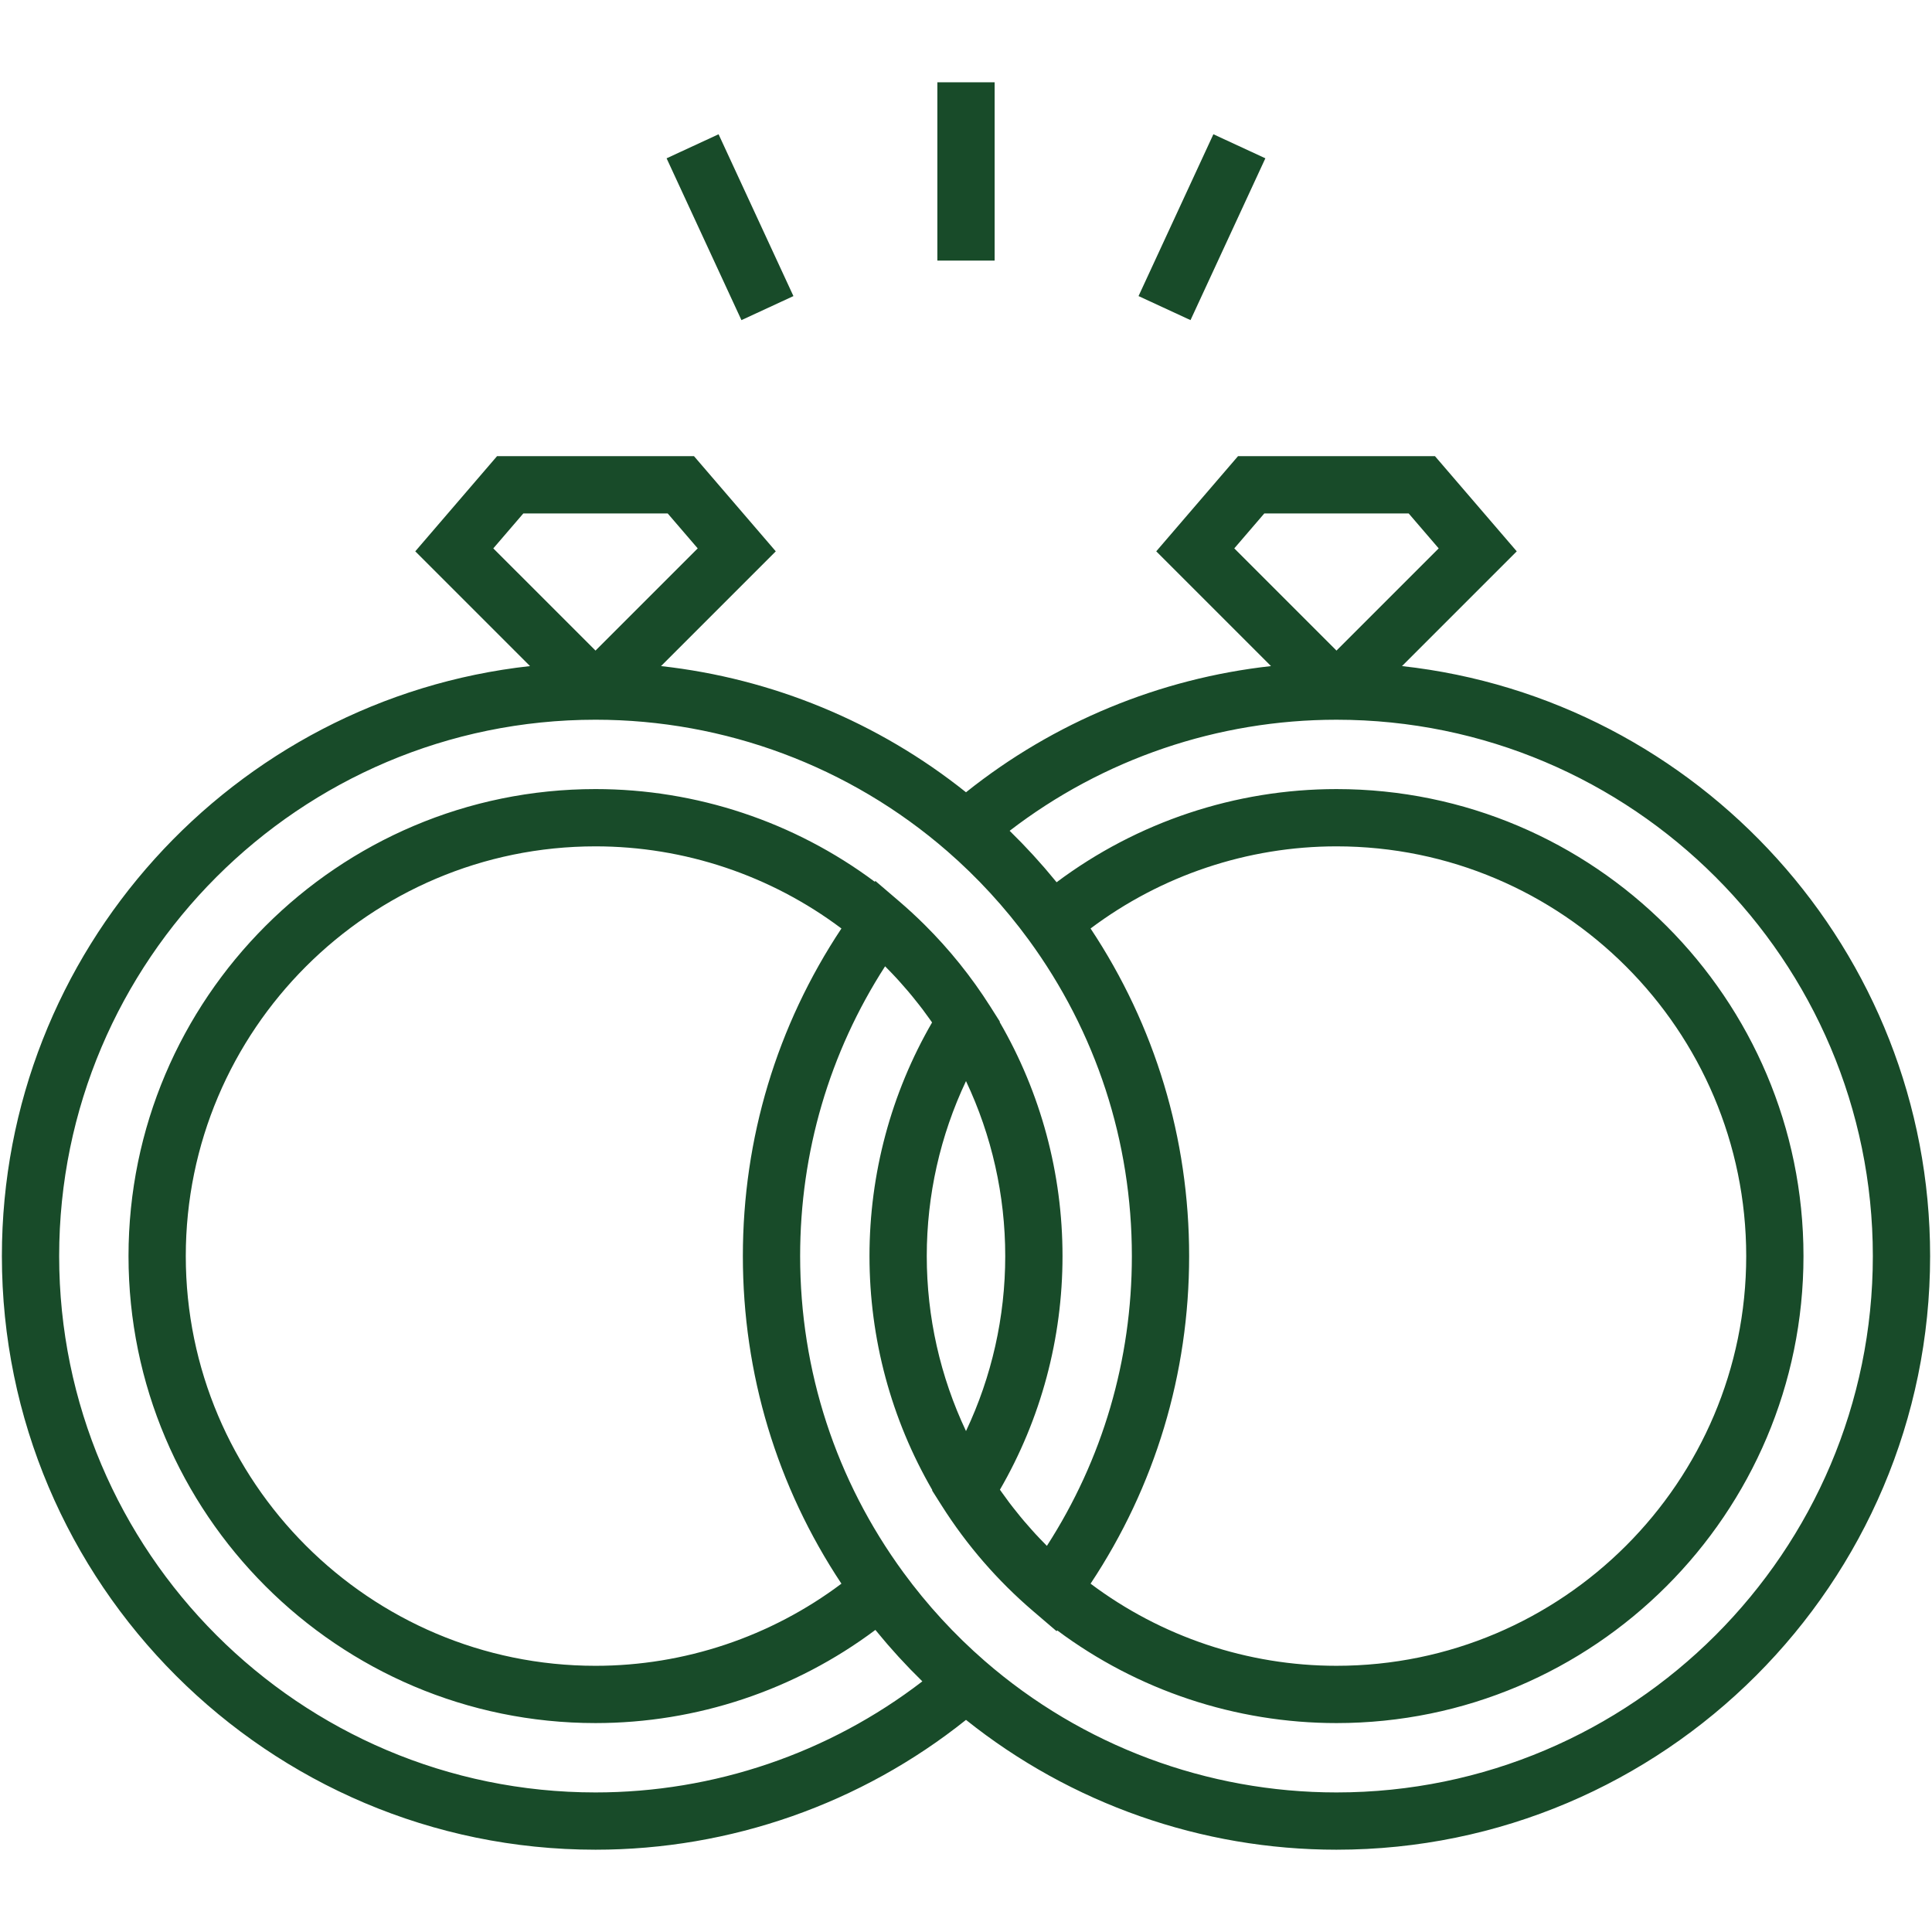 <svg xmlns="http://www.w3.org/2000/svg" width="513" height="513" viewBox="0 0 513 513" fill="none"><g clip-path="url(#clip0_2_55)"><path d="M372.269 176.864L402.739 146.394L381.029 121.129H328.724L307.014 146.394L337.484 176.864C307.927 180.143 279.826 191.727 256.502 210.371C233.178 191.727 205.077 180.143 175.52 176.864L205.99 146.394L184.28 121.129H131.975L110.265 146.394L140.735 176.864C61.971 185.549 0.5 252.488 0.5 333.524C0.5 420.438 71.21 491.149 158.125 491.149C193.959 491.149 228.638 478.949 256.5 456.677C284.362 478.949 319.042 491.149 354.875 491.149C441.79 491.149 512.5 420.438 512.5 333.524C512.5 252.488 451.029 185.549 372.269 176.864ZM327.737 145.61L335.707 136.335H374.044L382.013 145.61L354.875 172.748L327.737 145.61ZM130.986 145.61L138.956 136.335H177.293L185.262 145.61L158.124 172.748L130.986 145.61ZM158.125 475.941C79.596 475.941 15.708 412.053 15.708 333.524C15.708 254.995 79.596 191.107 158.125 191.107C192.462 191.107 225.628 203.499 251.512 226.001C259.547 232.985 266.82 240.899 273.13 249.523C291.063 274.031 300.542 303.078 300.542 333.525C300.542 361.098 292.767 387.525 277.979 410.471C277.787 410.279 277.603 410.081 277.413 409.888C276.579 409.041 275.754 408.186 274.948 407.314C274.591 406.928 274.243 406.533 273.893 406.142C273.232 405.406 272.578 404.663 271.938 403.909C271.57 403.476 271.207 403.04 270.846 402.601C270.228 401.85 269.621 401.088 269.023 400.321C268.686 399.889 268.348 399.458 268.018 399.021C267.363 398.154 266.725 397.273 266.097 396.385C265.902 396.11 265.701 395.84 265.508 395.562C276.395 376.752 282.127 355.409 282.127 333.525C282.127 311.6 276.368 290.224 265.442 271.388L265.503 271.292L262.923 267.22C257.94 259.361 252.106 252.103 245.516 245.558C243.319 243.376 241.038 241.273 238.677 239.254L232.443 233.922L232.282 234.142C210.943 218.213 184.912 209.522 158.126 209.522C89.751 209.522 34.124 265.15 34.124 333.524C34.124 401.898 89.751 457.525 158.126 457.525C184.979 457.525 211.073 448.792 232.441 432.788C232.536 432.906 232.637 433.019 232.732 433.136C233.271 433.797 233.824 434.447 234.373 435.1C234.796 435.601 235.214 436.107 235.642 436.603C236.228 437.28 236.827 437.945 237.424 438.613C237.833 439.07 238.236 439.533 238.65 439.985C239.306 440.701 239.976 441.403 240.645 442.107C241.015 442.496 241.379 442.894 241.753 443.279C242.568 444.12 243.399 444.945 244.233 445.767C244.461 445.992 244.682 446.223 244.91 446.447C220.106 465.522 189.607 475.941 158.125 475.941ZM289.577 246.54C308.344 232.445 331.266 224.73 354.875 224.73C414.864 224.73 463.669 273.535 463.669 333.524C463.669 393.513 414.864 442.316 354.875 442.316C331.267 442.316 308.344 434.601 289.577 420.506C306.719 394.687 315.749 364.771 315.749 333.522C315.749 302.275 306.72 272.358 289.577 246.54ZM256.5 379.989C249.666 365.535 246.082 349.704 246.082 333.524C246.082 317.344 249.666 301.512 256.5 287.059C263.334 301.513 266.918 317.344 266.918 333.524C266.918 349.704 263.334 365.535 256.5 379.989ZM223.423 246.54C206.281 272.359 197.251 302.275 197.251 333.524C197.251 364.772 206.28 394.689 223.423 420.508C204.656 434.603 181.733 442.318 158.125 442.318C98.136 442.318 49.331 393.514 49.331 333.525C49.331 273.536 98.136 224.73 158.125 224.73C181.734 224.73 204.656 232.445 223.423 246.54ZM354.875 475.941C320.538 475.941 287.372 463.549 261.488 441.047C253.454 434.064 246.18 426.149 239.87 417.525C221.937 393.017 212.458 363.97 212.458 333.524C212.458 305.951 220.233 279.523 235.02 256.578C235.214 256.772 235.4 256.972 235.592 257.167C236.425 258.012 237.248 258.865 238.052 259.736C238.407 260.12 238.753 260.514 239.102 260.903C239.766 261.642 240.422 262.388 241.066 263.146C241.43 263.575 241.79 264.008 242.148 264.442C242.77 265.198 243.381 265.964 243.983 266.736C244.317 267.164 244.652 267.591 244.98 268.025C245.635 268.892 246.272 269.773 246.901 270.66C247.097 270.937 247.299 271.208 247.492 271.487C236.605 290.297 230.873 311.64 230.873 333.525C230.873 355.45 236.632 376.825 247.558 395.661L247.496 395.757L250.077 399.829C256.72 410.307 264.877 419.717 274.322 427.795L280.556 433.127L280.717 432.906C302.057 448.835 328.086 457.526 354.873 457.526C423.248 457.526 478.875 401.9 478.875 333.525C478.875 265.15 423.249 209.524 354.873 209.524C328.02 209.524 301.926 218.257 280.558 234.262C280.463 234.144 280.362 234.031 280.267 233.914C279.729 233.254 279.178 232.605 278.629 231.954C278.205 231.451 277.785 230.943 277.355 230.446C276.775 229.776 276.182 229.117 275.591 228.457C275.175 227.993 274.766 227.522 274.345 227.063C273.703 226.362 273.047 225.676 272.394 224.988C272.009 224.582 271.631 224.17 271.241 223.767C270.46 222.962 269.664 222.173 268.868 221.385C268.606 221.126 268.352 220.86 268.088 220.602C292.892 201.527 323.39 191.109 354.874 191.109C433.403 191.109 497.291 254.997 497.291 333.526C497.292 412.054 433.404 475.941 354.875 475.941Z" fill="#184B29"></path><path d="M264.104 21.851H248.896V69.195H264.104V21.851Z" fill="#184B29"></path><path d="M322.188 35.648L302.313 78.617L316.115 85L335.99 42.032L322.188 35.648Z" fill="#184B29"></path><path d="M190.802 35.652L177 42.036L196.875 85.004L210.677 78.62L190.802 35.652Z" fill="#184B29"></path></g><defs><clipPath id="clip0_2_55"><rect width="512" height="512" fill="white" transform="translate(0.5 0.5)"></rect></clipPath></defs></svg>